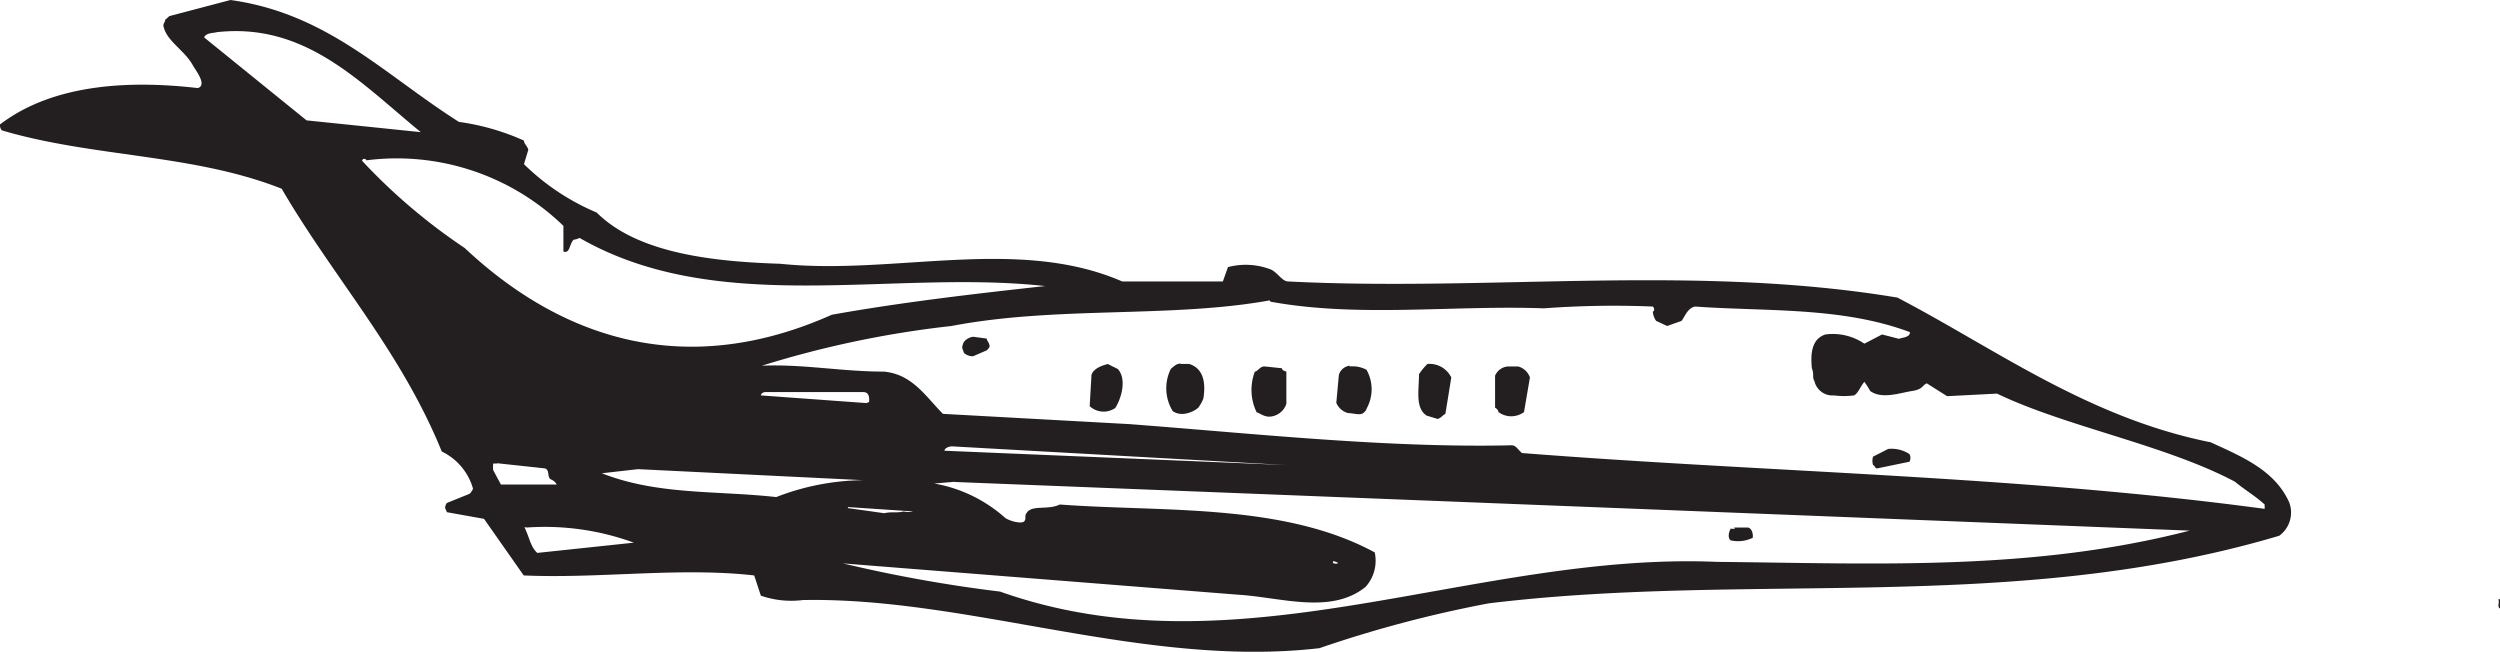 <svg xmlns="http://www.w3.org/2000/svg" viewBox="0 0 97.62 25.45"><defs><style>.cls-1{fill:#231f20;fill-rule:evenodd;}</style></defs><title>H_400xp</title><g id="Layer_2" data-name="Layer 2"><g id="Layer_1-2" data-name="Layer 1"><path class="cls-1" d="M9,0c3.8.53,6,2.91,8.92,4.76a9.22,9.22,0,0,1,2.54.73c0,.13.13.2.17.36l-.17.56A9.08,9.08,0,0,0,23.3,8.3c1.65,1.65,4.76,1.92,7.17,2,4.43.46,9.25-1.09,13.35.69h3.93l.2-.56a2.71,2.71,0,0,1,1.69.1c.26.13.43.46.66.46,7.87.4,15.86-.69,23.79.63,3.83,2,7.44,4.69,12.23,5.65,1.22.56,2.51,1.09,3.07,2.35A1.12,1.12,0,0,1,89,20.92C78.65,24,68.41,22.31,58.13,23.56a47.32,47.32,0,0,0-6.61,1.75c-6.81.79-13.68-2-20.16-1.88a3.64,3.64,0,0,1-1.65-.17l-.26-.79c-2.91-.33-6,.13-9,0L18.9,20.26,17.45,20a1.6,1.6,0,0,0-.07-.16.35.35,0,0,1,.07-.2l.89-.36s.1-.1.13-.2a2.31,2.31,0,0,0-1.22-1.45C15.66,13.71,13,10.81,11,7.37,7.54,6,3.64,6.15.07,5.09A.31.31,0,0,1,0,4.86C2.12,3.24,5.16,3.14,7.73,3.44c.36-.13-.07-.66-.2-.89C7.2,1.95,6.48,1.59,6.38,1c0-.1.07-.13.07-.23A1.28,1.28,0,0,0,6.61.63L9,0ZM8.43,1.26c3.47-.4,5.59,1.92,8,3.9l-4.46-.46-4-3.24c.07-.17.33-.17.5-.2Zm5.88,5A9.35,9.35,0,0,1,22,8.82l0,1c.26.1.23-.3.4-.46a.62.62,0,0,0,.23-.07c5.42,3.11,12.16,1.22,18.18,1.88-2.74.3-5.59.63-8.33,1.12-5.78,2.58-10.61.89-14.34-2.61a22.75,22.75,0,0,1-4-3.4s0-.1.13-.07Zm35.3,5.52c3.44.63,7.11.13,10.67.26a37.08,37.08,0,0,1,4.26-.07c.07.07.07.17,0,.2a.69.69,0,0,0,.13.36l.43.2.56-.2c.13-.16.23-.5.53-.56,2.78.2,5.72,0,8.39,1,0,.2-.26.2-.43.26l-.66-.17-.69.36a2.19,2.19,0,0,0-1.52-.36c-.53.17-.59.73-.53,1.32.1.26,0,.33.1.5a.72.72,0,0,0,.76.56,3.13,3.13,0,0,0,.79,0c.17-.1.23-.33.4-.53a3.47,3.47,0,0,1,.23.36c.46.33,1.16.07,1.62,0s.4-.23.59-.3l.79.5,1.95-.1c2.68,1.29,6.58,2,9.29,3.44.4.33.76.53,1.16.89v.17c-9.55-1.29-19.3-1.42-29-2.18-.23-.2-.23-.33-.5-.3-4.83.1-9.95-.46-14.84-.83l-7.27-.4c-.66-.66-1.19-1.55-2.31-1.65-1.65,0-3.17-.3-4.76-.23a39.25,39.25,0,0,1,7.4-1.55c4.13-.79,8.53-.3,12.43-1ZM38,13.15l.53.07c0,.07.07.13.1.23s0,.13-.1.23l-.53.23a.5.5,0,0,1-.36-.13l-.07-.2a.61.61,0,0,1,.07-.23.56.56,0,0,1,.36-.2Zm5.25,1.06.4.2c.36.4.13,1.16-.1,1.52a.8.8,0,0,1-1-.07l.07-1.22c.07-.23.36-.36.66-.43Zm2.88,0h.3c.56.17.66.73.56,1.35a1.58,1.58,0,0,1-.2.36c-.23.2-.69.36-1,.13a1.71,1.71,0,0,1-.07-1.65c.1-.07.2-.2.36-.2Zm9.65,0a.94.94,0,0,1,.89.53l-.23,1.42c-.13.07-.13.13-.3.2l-.43-.13c-.46-.3-.3-1-.3-1.62a2.49,2.49,0,0,1,.33-.4Zm-6.38.1.66.07c0,.07.07.1.17.13l0,1.26a.73.73,0,0,1-.66.5c-.23,0-.36-.13-.5-.17A2,2,0,0,1,49,14.51c.1,0,.2-.2.36-.2Zm3.3,0a1.14,1.14,0,0,1,.66.13,1.55,1.55,0,0,1,0,1.52s0,.07-.13.17-.4,0-.59,0a.69.69,0,0,1-.46-.4l.1-1.09a.5.5,0,0,1,.43-.36Zm6.18,0h.4a.66.66,0,0,1,.46.43l-.23,1.35a.84.84,0,0,1-1,0s0-.1-.13-.17V14.67a.59.59,0,0,1,.5-.36Zm-29,1h3.83c.2,0,.23.17.23.3s0,.07-.1.13l-4.13-.3c0-.07.1-.13.17-.13Zm7.3,2.12,13.05.73-13.35-.56c0-.1.17-.17.3-.17Zm36.55.1a1.28,1.28,0,0,1,.83.2.31.31,0,0,1,0,.3l-1.26.26c-.1,0-.07-.1-.16-.13a.53.53,0,0,1,0-.33l.59-.3Zm-54.3.56,1.85.2c.2.07.07.33.23.43a.44.44,0,0,1,.23.2l-2.18,0-.3-.56a.93.93,0,0,1,0-.26c.07,0,.1,0,.13,0Zm5.49.23,8.79.43a9.58,9.58,0,0,0-3.4.66c-2.31-.26-4.63-.07-6.81-.93L25,18.31Zm31,.23h0Zm2,.07h0Zm-20.65.2L85.5,20.72C79.35,22.31,73.23,22,67.05,21.94c-9.48-.4-18.7,4.46-28,1.16A54.92,54.92,0,0,1,32.92,22l15.4,1.22c1.69.1,3.64.79,5-.3a1.52,1.52,0,0,0,.36-1.35C50.1,19.63,45.41,20,41.38,19.7c-.46.23-1.09,0-1.29.33-.1.1,0,.23-.1.33s-.53,0-.73-.13a5.63,5.63,0,0,0-2.78-1.35l.83-.07Zm23-.1h0ZM33.11,19.8l2.54.17a.74.74,0,0,1-.36,0c-.26.07-.46,0-.76.07l-1.42-.2Zm3.3.17.76,0h-.83l.07,0Zm-15.86.63a10.12,10.12,0,0,1,4.2.59l-3.77.4c-.26-.23-.3-.59-.5-1l.07,0Zm21.94.07,3.93.26-3.93-.26Zm25.22-.07h.53c.13,0,.23.2.2.4a1.3,1.3,0,0,1-.86.1c-.13-.1-.07-.33,0-.46a.36.36,0,0,0,.17,0ZM52.05,21.91a.69.69,0,0,1,.2.07c-.07.07-.17,0-.26,0l.07,0ZM97.62,23.4v.36c-.13-.07,0-.23-.07-.36Z"/></g></g></svg>